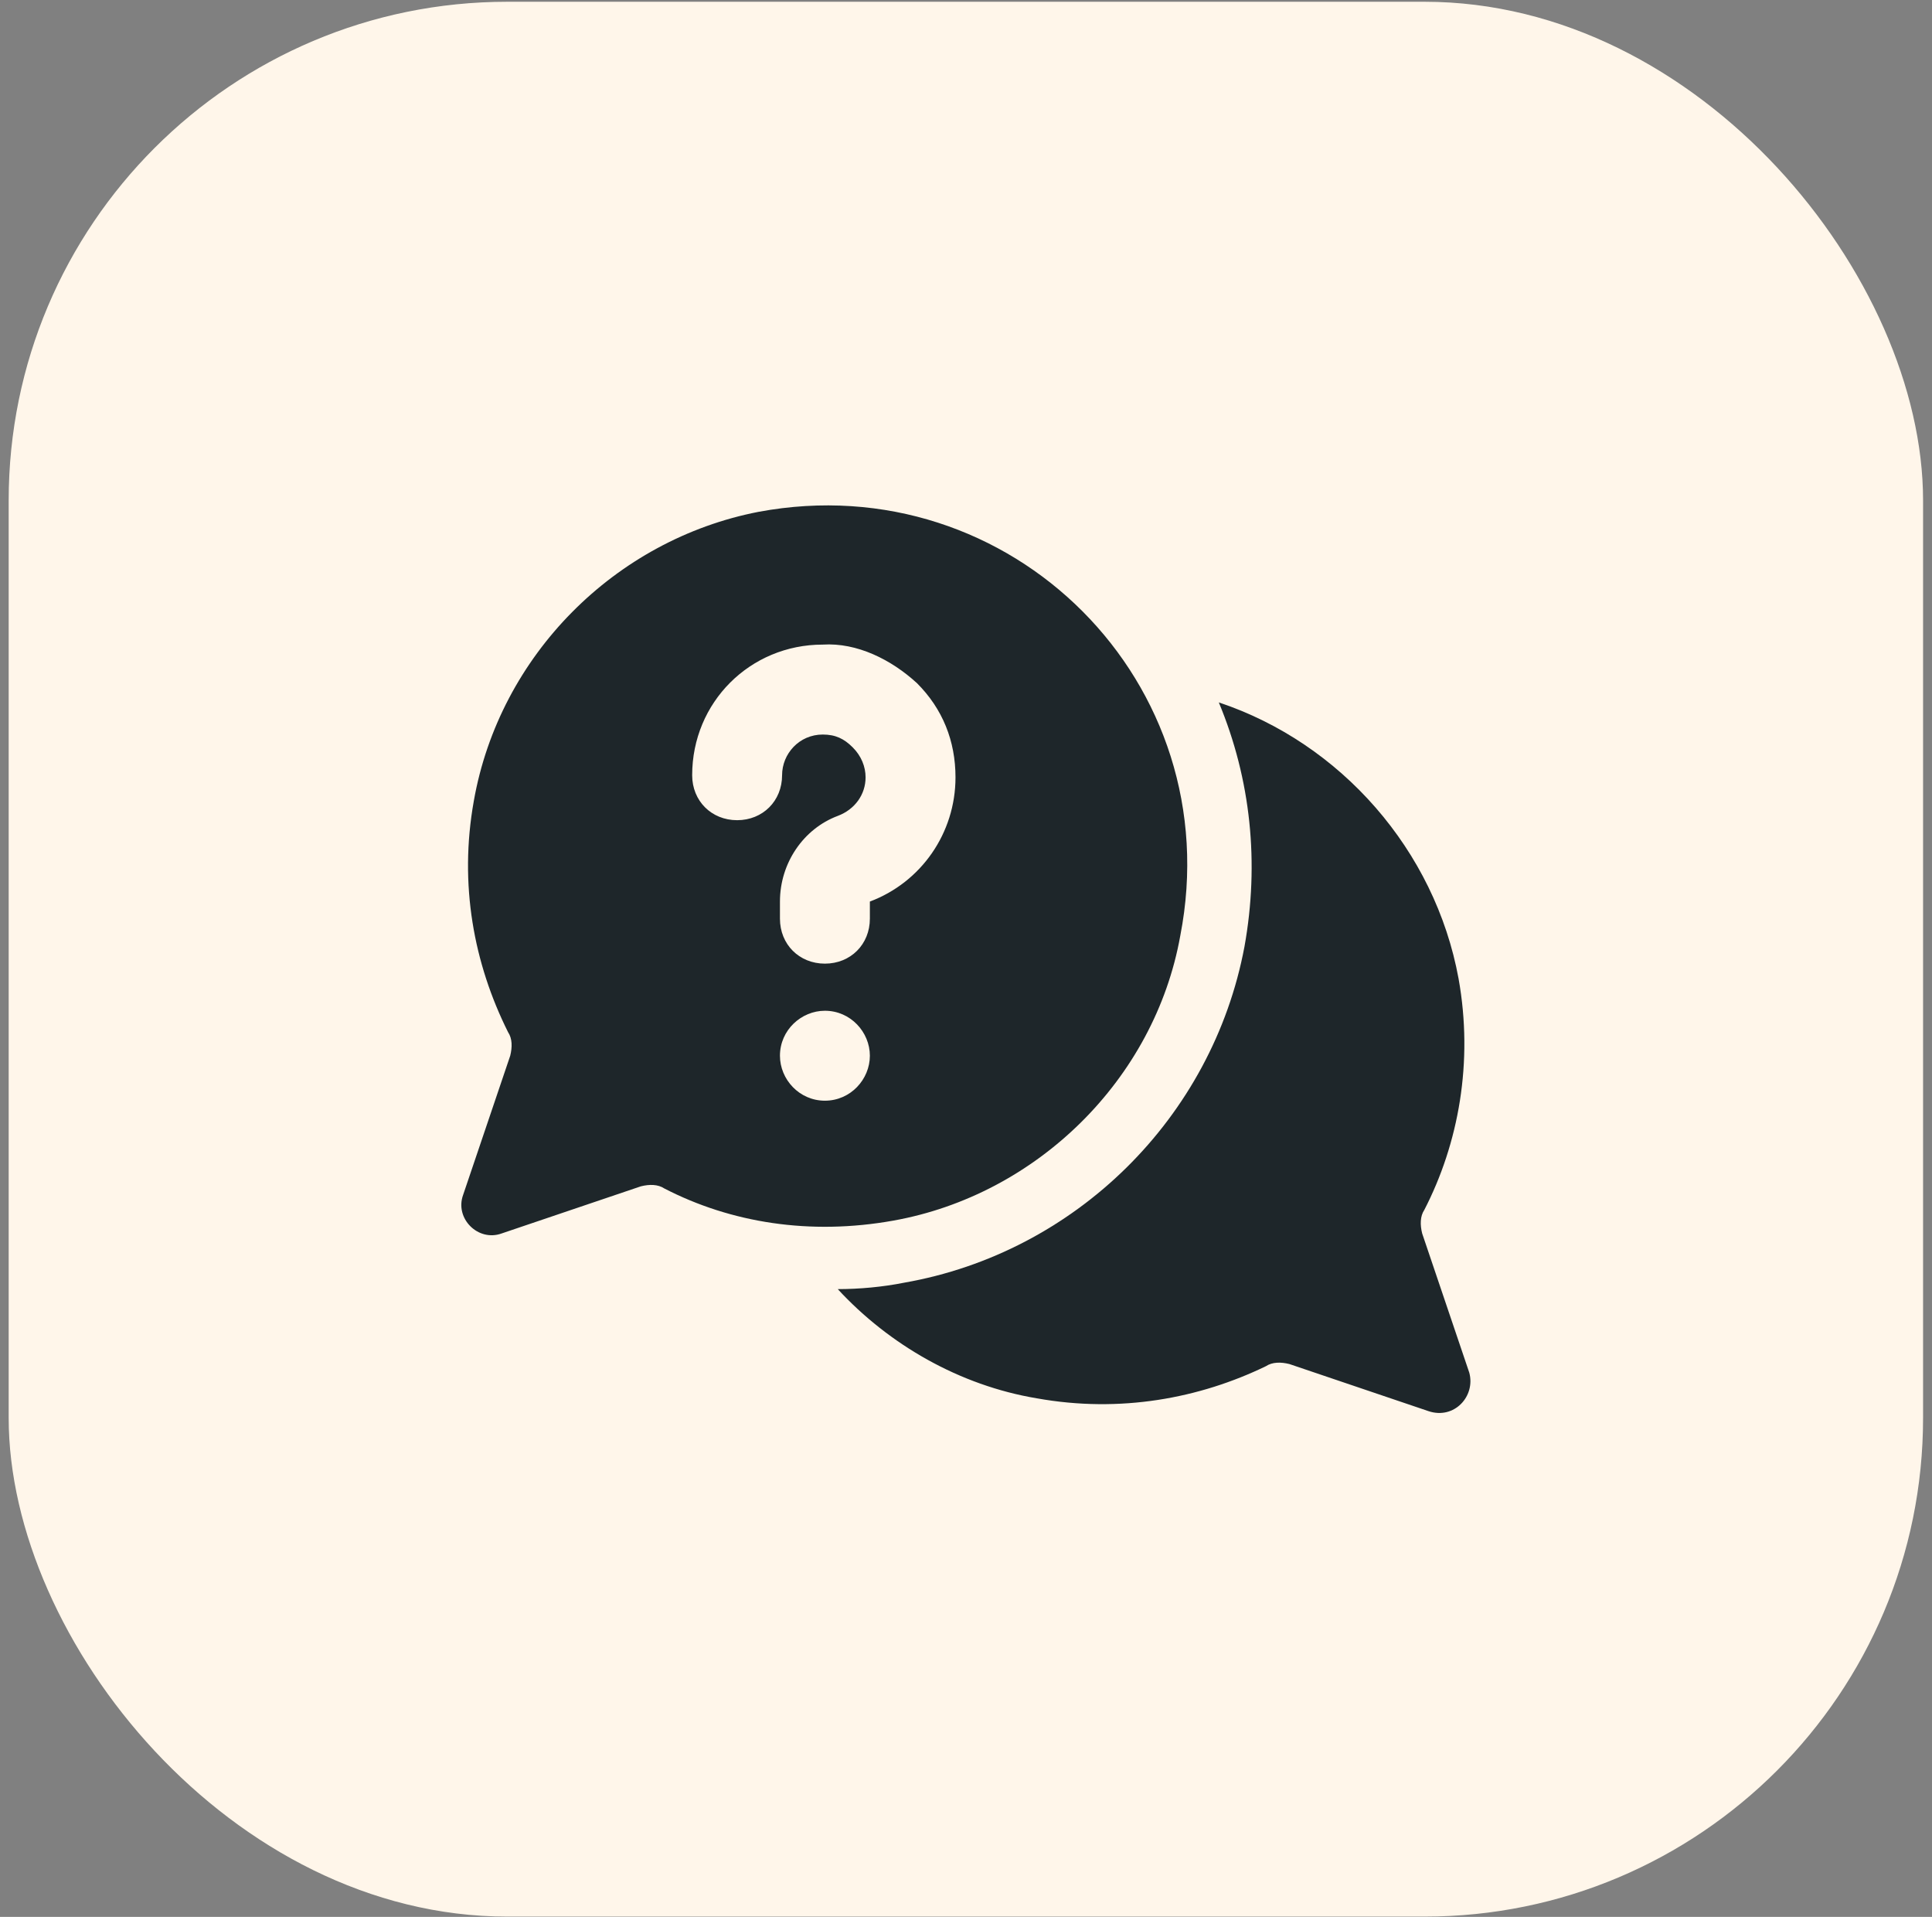 <?xml version="1.0" encoding="UTF-8"?> <svg xmlns="http://www.w3.org/2000/svg" width="124" height="123" viewBox="0 0 124 123" fill="none"><rect x="0" y="0" width="124" height="123" fill="#808080" stroke="none"/><rect x="0.557" y="0.113" width="122.87" height="122.87" rx="32" fill="#FFF6EA"></rect><path d="M94.301 88.078L91.278 79.147C91.141 78.597 91.141 78.047 91.416 77.635C93.614 73.376 94.576 68.155 93.614 62.796C92.103 54.552 86.057 47.682 78.226 45.072C80.287 50.018 80.836 55.376 79.874 60.735C77.813 71.727 69.02 80.383 58.028 82.307C56.654 82.582 55.142 82.719 53.769 82.719C57.066 86.291 61.6 88.902 66.547 89.726C71.905 90.688 76.989 89.726 81.248 87.665C81.661 87.391 82.21 87.39 82.76 87.528L91.691 90.551C93.34 91.1 94.713 89.589 94.301 88.078Z" fill="#1E262A"></path><path d="M48.685 32.843C39.479 34.629 32.06 42.049 30.411 51.392C29.449 56.751 30.411 61.834 32.609 66.231C32.884 66.643 32.884 67.193 32.747 67.743L29.724 76.674C29.174 78.185 30.686 79.696 32.197 79.147L41.128 76.124C41.678 75.986 42.227 75.987 42.639 76.261C46.899 78.46 51.982 79.284 57.341 78.322C66.547 76.674 74.104 69.254 75.752 60.048C78.913 43.835 64.898 29.82 48.685 32.843ZM52.944 70.628C51.295 70.628 50.059 69.254 50.059 67.743C50.059 66.094 51.433 64.857 52.944 64.857C54.593 64.857 55.83 66.231 55.83 67.743C55.83 69.254 54.593 70.628 52.944 70.628ZM55.83 57.85V58.949C55.83 60.598 54.593 61.834 52.944 61.834C51.295 61.834 50.059 60.598 50.059 58.949V57.85C50.059 55.377 51.57 53.178 53.769 52.354C54.868 51.942 55.555 50.98 55.555 49.881C55.555 49.194 55.28 48.507 54.73 47.957C54.181 47.407 53.631 47.133 52.807 47.133C51.295 47.133 50.196 48.369 50.196 49.743C50.196 51.392 48.96 52.629 47.311 52.629C45.662 52.629 44.425 51.392 44.425 49.743C44.425 45.072 48.135 41.362 52.807 41.362C55.005 41.224 57.204 42.324 58.852 43.835C60.501 45.484 61.326 47.545 61.326 49.881C61.326 53.453 59.127 56.613 55.83 57.85Z" fill="#1E262A"></path></svg> 